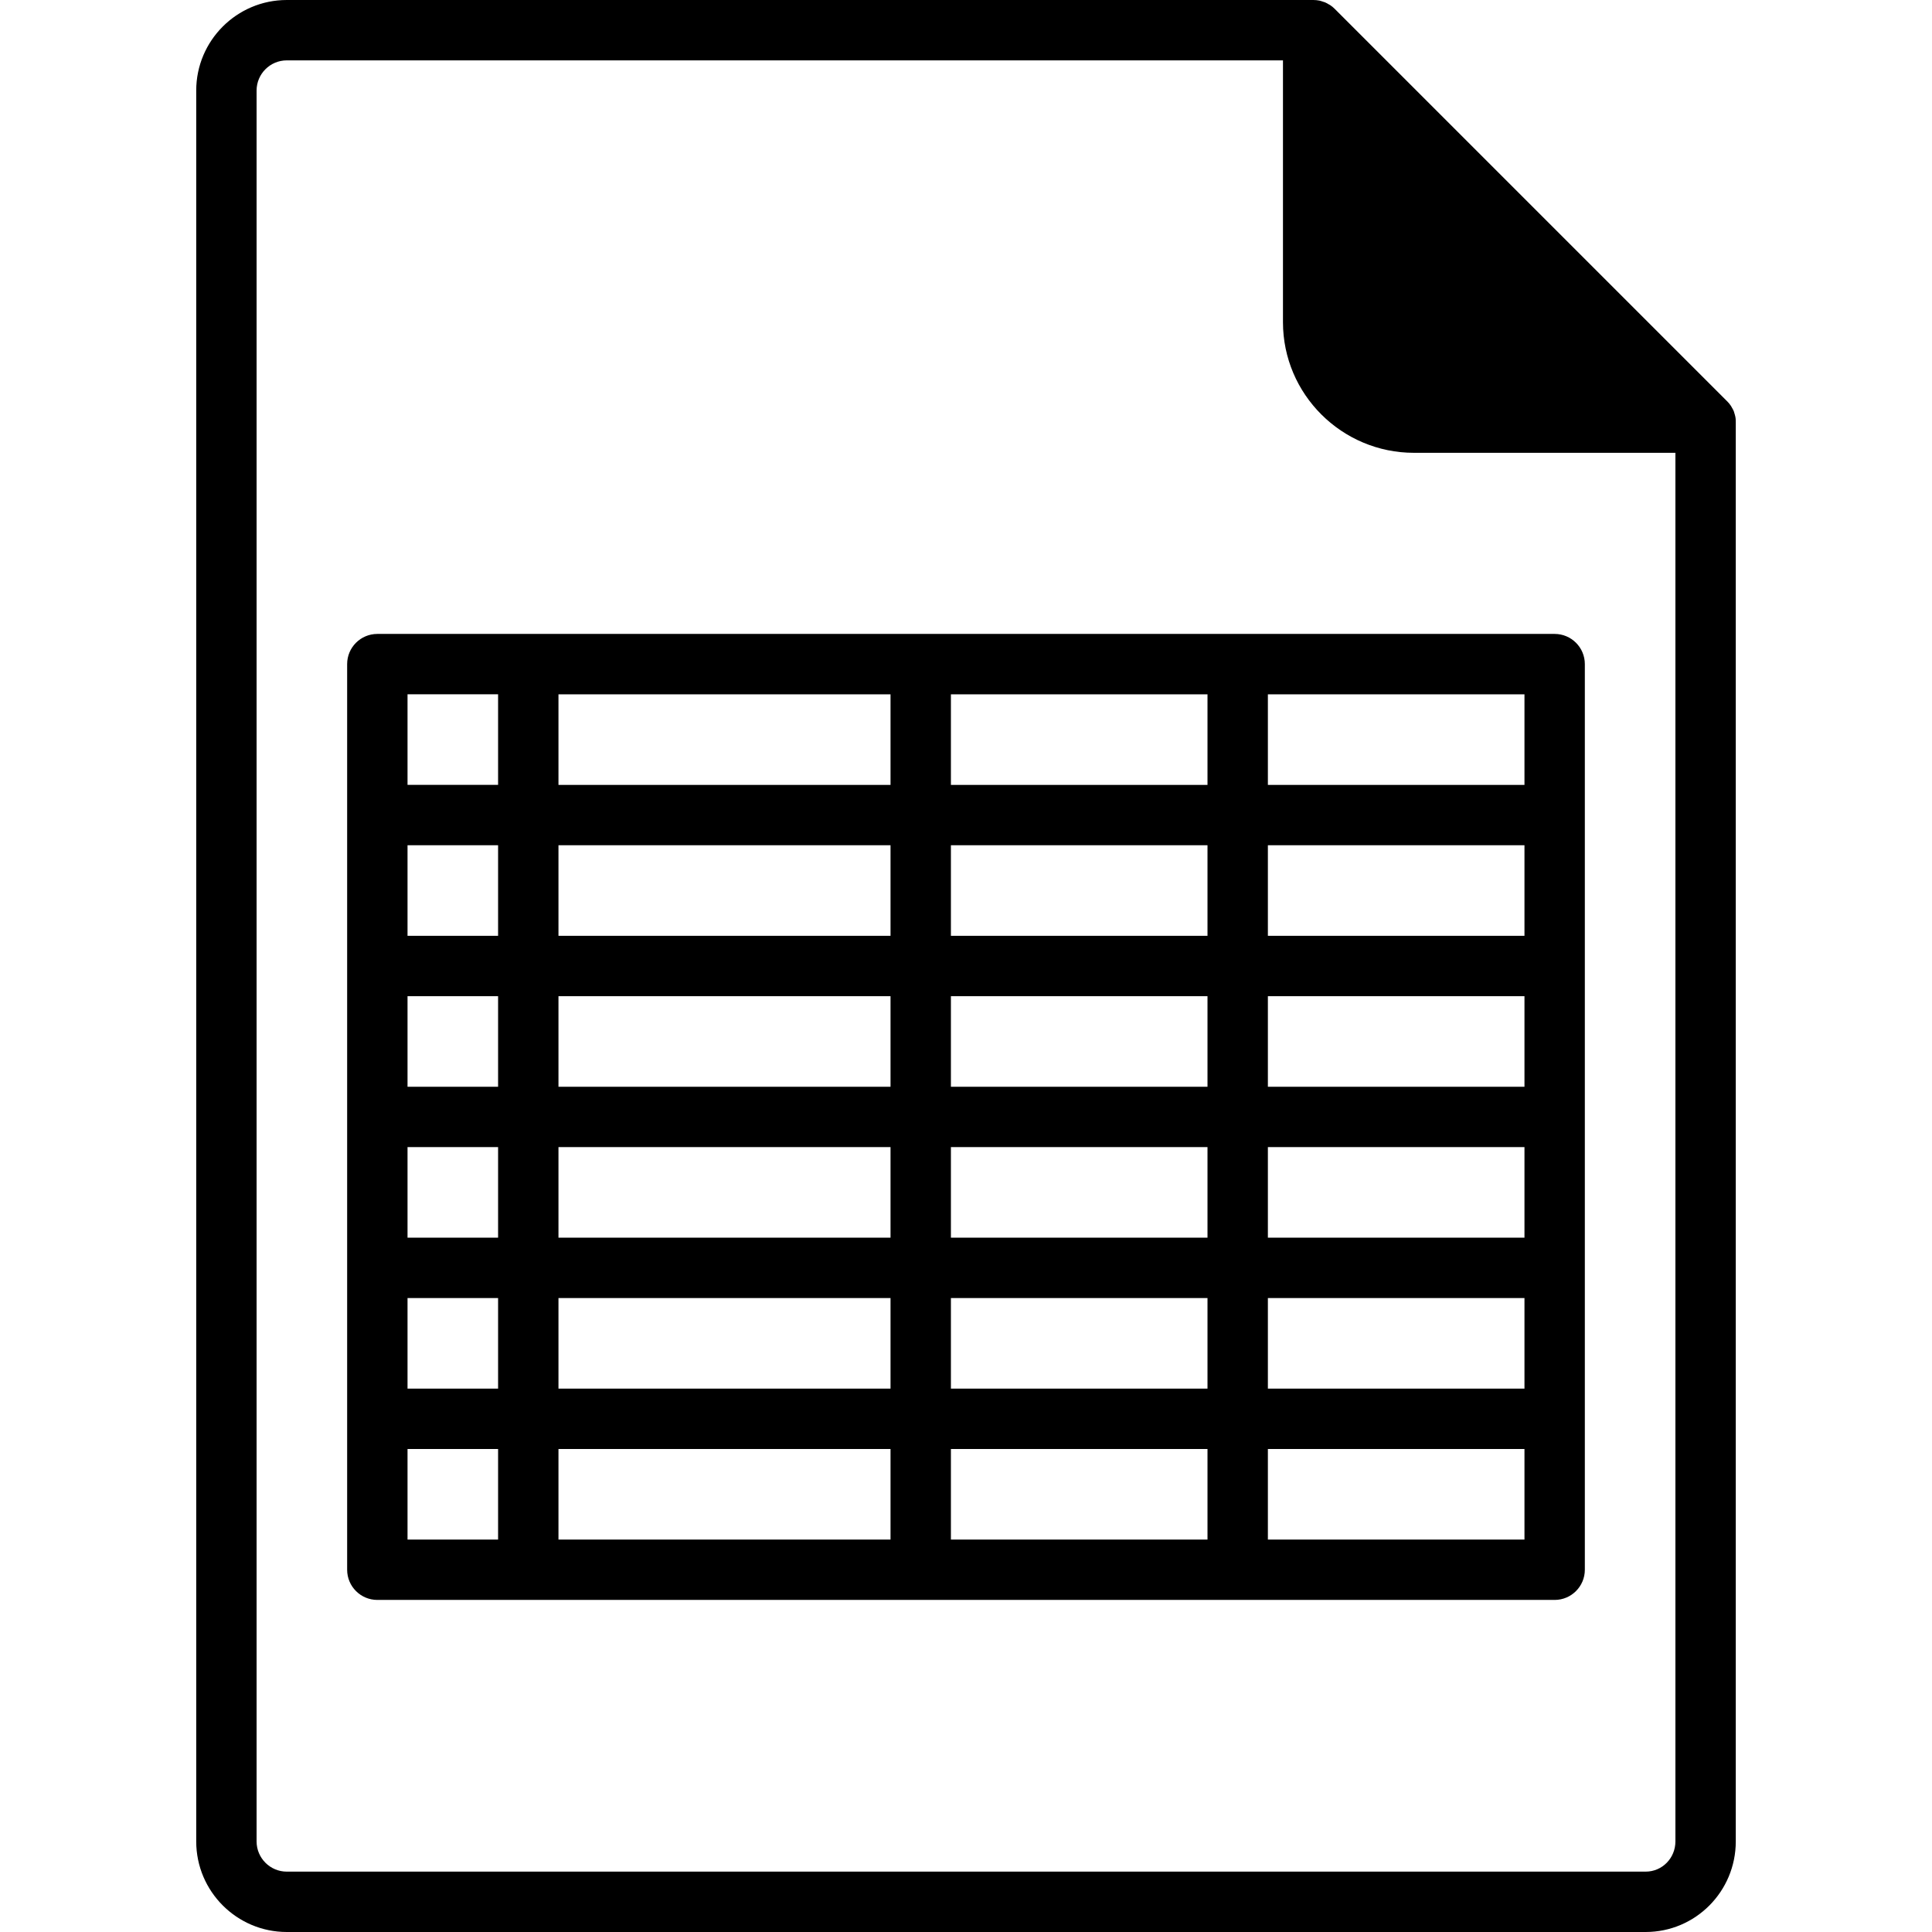 <?xml version="1.0" encoding="iso-8859-1"?>
<!-- Generator: Adobe Illustrator 19.0.0, SVG Export Plug-In . SVG Version: 6.00 Build 0)  -->
<svg version="1.1" id="Layer_1" xmlns="http://www.w3.org/2000/svg" xmlns:xlink="http://www.w3.org/1999/xlink" x="0px" y="0px"
	 viewBox="0 0 504 504" style="enable-background:new 0 0 504 504;" xml:space="preserve">
<g>
	<g>
		<path d="M452.704,108.74c-0.068-0.344-0.164-0.672-0.272-1.004c-0.056-0.152-0.076-0.312-0.136-0.464
			c-0.148-0.356-0.34-0.692-0.54-1.024c-0.064-0.104-0.104-0.224-0.18-0.328c-0.284-0.432-0.612-0.832-0.976-1.196L348.184,2.308
			c-0.36-0.368-0.76-0.696-1.192-0.98c-0.108-0.072-0.224-0.116-0.332-0.18c-0.328-0.2-0.66-0.396-1.02-0.544
			c-0.152-0.064-0.312-0.092-0.468-0.148c-0.328-0.112-0.656-0.236-1-0.304C343.664,0.056,343.14,0,342.612,0h-267.8
			C61.784,0,51.188,10.592,51.188,23.62v456.752C51.188,493.4,61.784,504,74.812,504h354.476c13.028,0,23.524-10.6,23.524-23.628
			V110.296C452.812,109.768,452.808,109.248,452.704,108.74z M437.064,480.372c0,4.34-3.428,7.88-7.772,7.88H74.812
			c-4.344,0-7.876-3.54-7.876-7.88V23.62c0-4.34,3.532-7.872,7.876-7.872h259.876v68.296c0,18.816,15.36,34.08,34.172,34.08h68.204
			V480.372z"/>
	</g>
</g>
<g>
	<g>
		<path d="M405.56,165.372H98.436c-4.352,0-7.876,3.528-7.876,7.876v236.248c0,4.348,3.524,7.876,7.876,7.876H405.56
			c4.348,0,7.876-3.528,7.876-7.876V173.248C413.436,168.9,409.908,165.372,405.56,165.372z M129.936,401.624h-23.624V378h23.624
			V401.624z M129.936,362.248h-23.624v-23.624h23.624V362.248z M129.936,322.872h-23.624v-23.624h23.624V322.872z M129.936,283.5
			h-23.624v-23.624h23.624V283.5z M129.936,244.124h-23.624V220.5h23.624V244.124z M129.936,204.748h-23.624v-23.624h23.624V204.748
			z M232.312,401.624h-86.624V378h86.624V401.624z M232.312,362.248h-86.624v-23.624h86.624V362.248z M232.312,322.872h-86.624
			v-23.624h86.624V322.872z M232.312,283.5h-86.624v-23.624h86.624V283.5z M232.312,244.124h-86.624V220.5h86.624V244.124z
			 M232.312,204.752h-86.624v-23.624h86.624V204.752z M315,401.624h-66.936V378H315V401.624z M315,362.248h-66.936v-23.624H315
			V362.248z M315,322.872h-66.936v-23.624H315V322.872z M315,283.5h-66.936v-23.624H315V283.5z M315,244.124h-66.936V220.5H315
			V244.124z M315,204.752h-66.936v-23.624H315V204.752z M397.688,401.624h-66.936V378h66.936V401.624z M397.688,362.248h-66.936
			v-23.624h66.936V362.248z M397.688,322.872h-66.936v-23.624h66.936V322.872z M397.688,283.5h-66.936v-23.624h66.936V283.5z
			 M397.688,244.124h-66.936V220.5h66.936V244.124z M397.688,204.752L397.688,204.752h-66.936v-23.624h66.936V204.752z"/>
	</g>
</g>
<g>
</g>
<g>
</g>
<g>
</g>
<g>
</g>
<g>
</g>
<g>
</g>
<g>
</g>
<g>
</g>
<g>
</g>
<g>
</g>
<g>
</g>
<g>
</g>
<g>
</g>
<g>
</g>
<g>
</g>
</svg>
